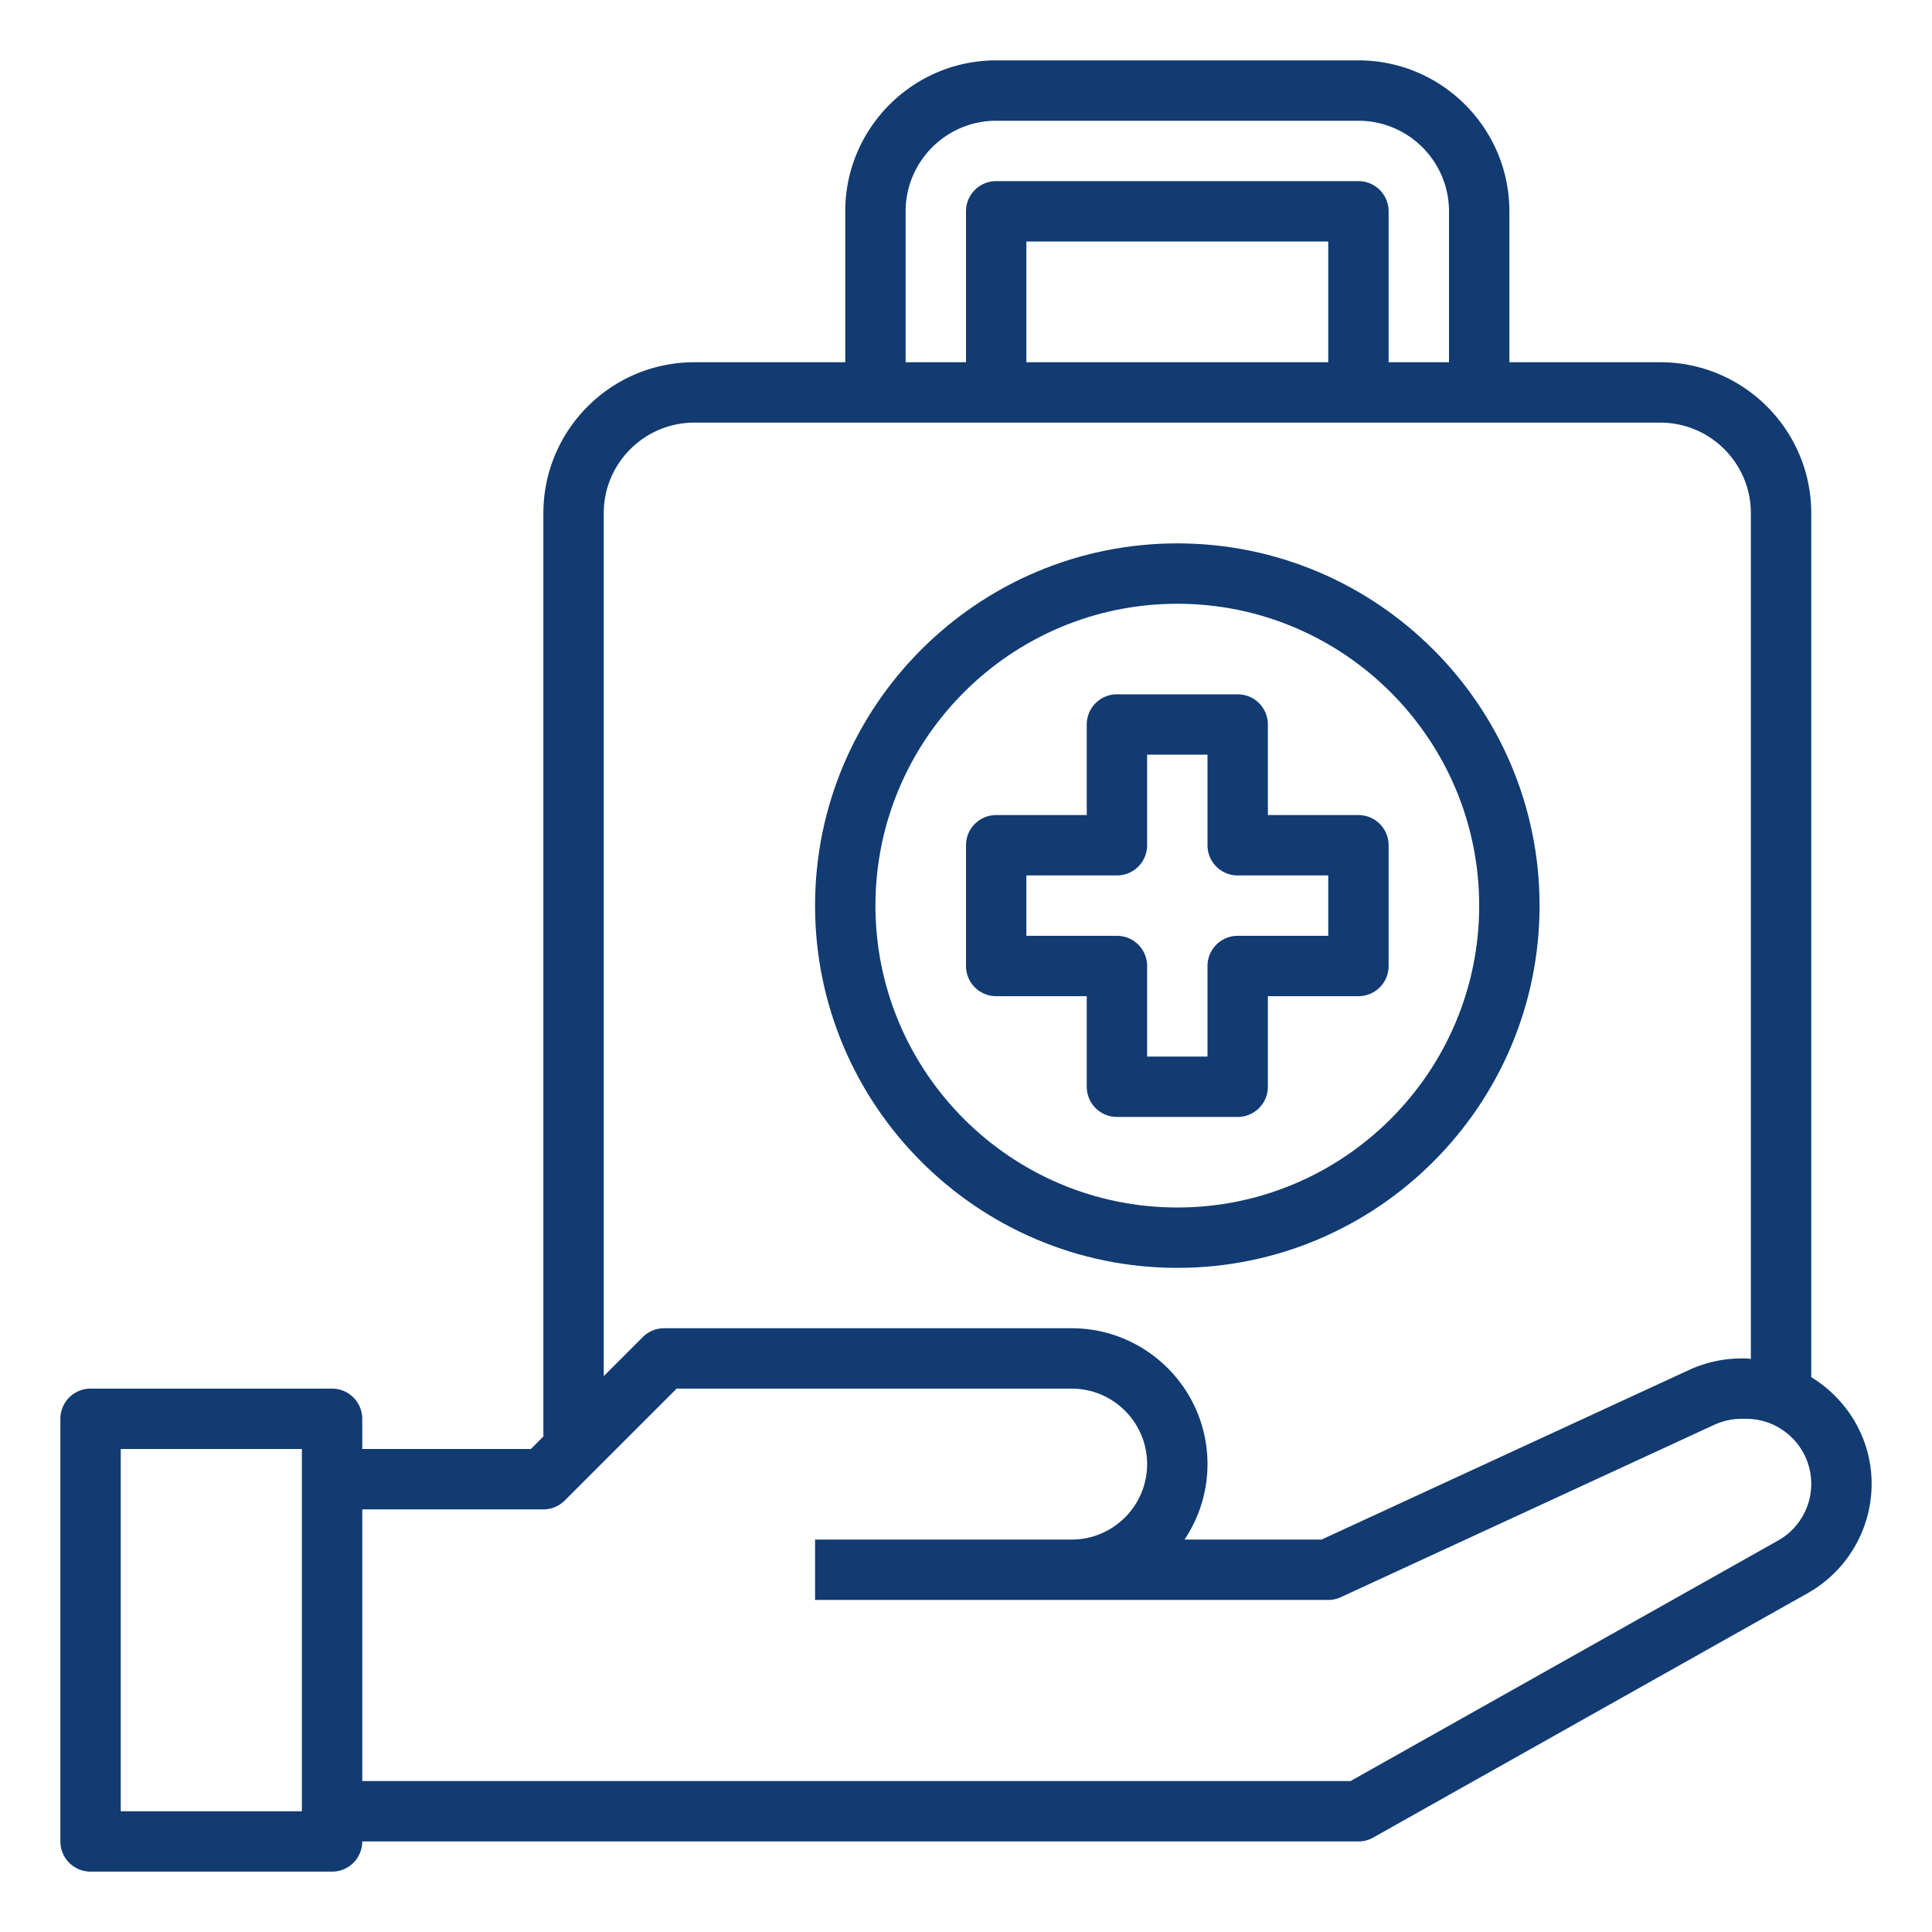<svg xmlns="http://www.w3.org/2000/svg" version="1.1" xmlns:xlink="http://www.w3.org/1999/xlink" width="512" height="512" x="0" y="0" viewBox="0 0 64 64" style="enable-background:new 0 0 512 512" xml:space="preserve" class=""><g><path d="M60 45.62V17c0-2.757-2.243-5-5-5h-5V7c0-2.757-2.243-5-5-5H33c-2.757 0-5 2.243-5 5v5h-5c-2.757 0-5 2.243-5 5v30.586l-.414.414H12v-1a1 1 0 0 0-1-1H3a1 1 0 0 0-1 1v14a1 1 0 0 0 1 1h8a1 1 0 0 0 1-1h33a.988.988 0 0 0 .49-.129l14.392-8.095C61.188 52.041 62 50.654 62 49.155s-.806-2.804-2-3.535zM10 60H4V48h6zM30 7c0-1.654 1.346-3 3-3h12c1.654 0 3 1.346 3 3v5h-2V7a1 1 0 0 0-1-1H33a1 1 0 0 0-1 1v5h-2zm4 5V8h10v4zm-14 5c0-1.654 1.346-3 3-3h32c1.654 0 3 1.346 3 3v28.016c-.053-.002-.102-.016-.155-.016h-.152c-.598 0-1.2.132-1.741.382L43.78 51h-4.542c.48-.716.762-1.575.762-2.5 0-2.481-2.019-4.5-4.5-4.5H22a.997.997 0 0 0-.707.293L20 45.586zm38.901 34.033L44.738 59H12v-9h6c.265 0 .52-.105.707-.293L22.414 46H35.5c1.378 0 2.5 1.121 2.5 2.5S36.878 51 35.5 51H27v2h17a.992.992 0 0 0 .419-.092l12.372-5.711c.279-.129.591-.197.902-.197h.152c1.188 0 2.155.967 2.155 2.155 0 .778-.421 1.496-1.099 1.878z" fill="#113b71" opacity="1" data-original="#000000" class=""></path><path d="M39 42c6.617 0 12-5.383 12-12s-5.383-12-12-12-12 5.383-12 12 5.383 12 12 12zm0-22c5.514 0 10 4.486 10 10s-4.486 10-10 10-10-4.486-10-10 4.486-10 10-10z" fill="#113b71" opacity="1" data-original="#000000" class=""></path><path d="M33 33h3v3a1 1 0 0 0 1 1h4a1 1 0 0 0 1-1v-3h3a1 1 0 0 0 1-1v-4a1 1 0 0 0-1-1h-3v-3a1 1 0 0 0-1-1h-4a1 1 0 0 0-1 1v3h-3a1 1 0 0 0-1 1v4a1 1 0 0 0 1 1zm1-4h3a1 1 0 0 0 1-1v-3h2v3a1 1 0 0 0 1 1h3v2h-3a1 1 0 0 0-1 1v3h-2v-3a1 1 0 0 0-1-1h-3z" fill="#113b71" opacity="1" data-original="#000000" class=""></path></g></svg>